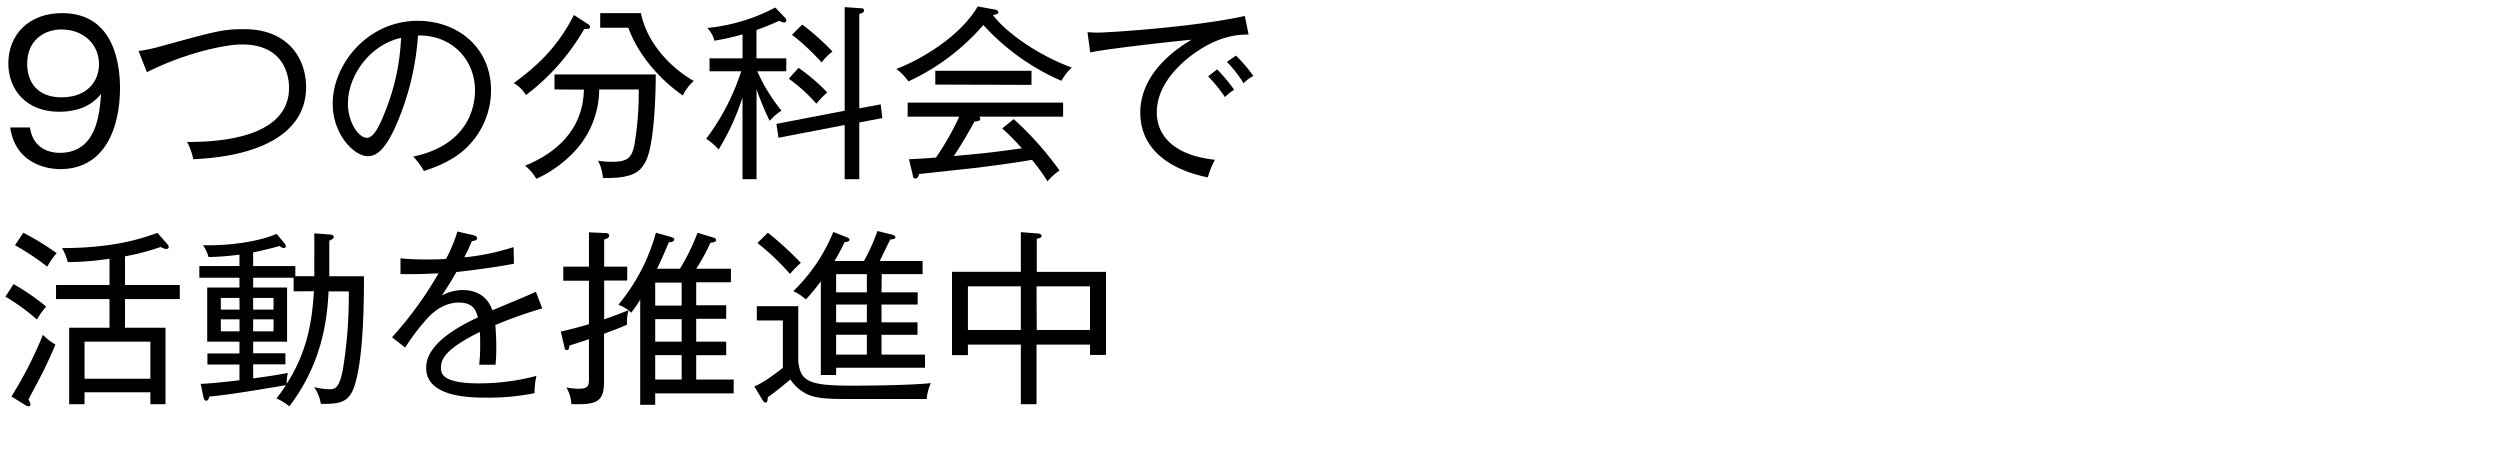 <svg xmlns="http://www.w3.org/2000/svg" width="600" height="110" viewBox="0 0 600 110"><g id="logo"><path d="M7.2,30.6c.54,4.19,3.6,6.08,7.15,6.08,8.87,0,9.54-9.36,9.9-14.13-1,1.21-3.6,4.27-10.08,4.27C6.34,26.82,2,21.56,2,15.21,2,8.37,6.88,3.15,14.89,3.15c12.83,0,13.91,12.92,13.91,18,0,9.32-3.51,19.44-14.36,19.44-.9,0-10.52,0-12-10ZM6.52,15.3c0,4.59,2.61,8.06,8.24,8.06,6.48,0,9-4.19,9-7.92,0-5-3.91-8.37-9-8.37C10.75,7.07,6.52,9.54,6.52,15.3Z"/><path d="M46.37,38.21a13.7,13.7,0,0,0-1.48-4.14c5.44,0,24.48-.23,24.48-13,0-1.85-.5-10.4-11.3-10.4-4.59,0-14.4,2.39-22.81,6.66l-2-5.08A43.37,43.37,0,0,0,39,11C52.18,7.38,53.62,7,58.61,7,69.1,7,73.46,14,73.46,20.93,73.46,31.91,62.48,37.53,46.37,38.21Z"/><path d="M112.49,34.92c-3.6,3.78-8.59,5.4-10.75,6.12a18.4,18.4,0,0,0-2.57-3.46C112.58,34.74,114,25.38,114,21.74c0-7.47-5.58-13.37-13.68-13.23a64.94,64.94,0,0,1-4.91,20.74c-2.47,5.85-4.63,8.24-7.11,8.24-3.32,0-8.45-5.22-8.45-12.6C79.83,15.53,88.15,5,100.25,5c9.63,0,17.6,6.44,17.6,16.7A19.19,19.19,0,0,1,112.49,34.92Zm-29-10.26c0,4.86,2.65,8.42,4.58,8.42S91.66,28.8,92.74,26A52.74,52.74,0,0,0,96.25,9.09C88.65,10.76,83.52,18.32,83.52,24.66Z"/><path d="M141.08,5.76c.32.18.54.41.54.68,0,.54-.63.54-1.39.49a53.07,53.07,0,0,1-14,15.89,8.31,8.31,0,0,0-2.93-2.88c5.22-3.83,10.31-8.24,14.45-16.34Zm-8,15.71v-3.6h24.3c0,.9,0,17-2.61,21.23-1.21,2.07-2.83,3.78-10.08,3.61a10.45,10.45,0,0,0-1.17-4.15,18.41,18.41,0,0,0,3.42.27c3.65,0,4.73-.94,5.36-4.27a77.19,77.19,0,0,0,1-13.09h-9.49A22,22,0,0,1,138.2,36a29.16,29.16,0,0,1-9.49,6.92,10.42,10.42,0,0,0-2.7-3.15c13.63-5.57,14-15.25,14.13-18.26ZM153.82,3.15c1.48,7.2,7.06,13.05,12.69,16.29a10.41,10.41,0,0,0-2.61,3.47c-.77-.5-9.5-6.39-13.1-16.25h-6.75V3.15Z"/><path d="M181.75,17.1a41.54,41.54,0,0,0,5.81,9.45A13.44,13.44,0,0,0,184.72,29a64,64,0,0,1-3.15-7.6V43H178.2V23.4a58.13,58.13,0,0,1-5.72,12.47,15.85,15.85,0,0,0-3-2.57,54.61,54.61,0,0,0,8.41-16.2h-7.6V14h7.92V8.24a56.61,56.61,0,0,1-6.75,1.53,6.85,6.85,0,0,0-1.71-3.06A43.92,43.92,0,0,0,186.07,1.8l2.3,2.43a1,1,0,0,1,.36.63c0,.27-.14.54-.63.54A4.86,4.86,0,0,1,187,5c-1.22.54-2.79,1.26-5.45,2.2V14h7.16v3.1Zm24.48,12.29V43h-3.51v-13l-15.88,3.06-.5-3.33,16.38-3.15V1.71l3.83.27c.36,0,.81,0,.81.54s-.59.68-1.13.81V26l5.13-.95.41,3.29Zm-10.3-4.5a38.7,38.7,0,0,0-6.62-6l2.34-2.61a46.11,46.11,0,0,1,6.89,5.9A23.92,23.92,0,0,0,195.93,24.89Zm1.26-9.9a55.13,55.13,0,0,0-7.11-6.66l2.47-2.43a58.22,58.22,0,0,1,7.25,6.48A11.7,11.7,0,0,0,197.19,15Z"/><path d="M254.74,19.4A54.92,54.92,0,0,1,236,6a53.19,53.19,0,0,1-18,13.54,12.84,12.84,0,0,0-2.88-3c6.21-2.34,15.48-8,19.53-15l4.19.77c.22,0,.76.27.76.58,0,.5-.45.54-1.3.72,3.46,4.59,11.65,10,18.94,12.6A12.77,12.77,0,0,0,254.74,19.4ZM235,28a.65.65,0,0,1,.27.49c0,.59-.81.63-1.39.68-.81,1.48-2.61,4.72-4.95,8.28,7.87-.72,8.73-.81,16.33-1.85a61.08,61.08,0,0,0-4.72-4.77l2.74-2.25a76.59,76.59,0,0,1,11,12.33,14.79,14.79,0,0,0-2.88,2.61,46.19,46.19,0,0,0-3.73-5.17c-3.15.63-12.6,1.84-13,1.88-2.25.27-12.06,1.31-14.09,1.54-.13.54-.31,1.07-.9,1.07s-.58-.63-.63-.9l-.9-3.73c1,0,5.58-.31,6.48-.4A66.26,66.26,0,0,0,230.22,28H217.84V24.62h37.31V28Zm-10.53-7.7V17h23.09v3.37Z"/><path d="M287.17,12.42c-2.39,1.62-9.54,7-9.54,14.54,0,5.76,4.36,10.39,13.95,11.38a22.32,22.32,0,0,0-1.71,4.23c-8.24-1.66-16.2-6.16-16.2-15.57,0-5.89,3.46-12.19,12.28-17.46-1.12.05-20.65,2.16-24.3,3.06L261,7.74c.86,0,1.44.09,2.3.09,2.61,0,23.31-1.3,35.46-4l.9,4.46C297.74,8.33,293.24,8.28,287.17,12.42ZM294,23.31a37.21,37.21,0,0,0-4.05-5l2.16-1.66a39,39,0,0,1,4.09,4.9A9.62,9.62,0,0,0,294,23.31ZM298.46,20a27.71,27.71,0,0,0-4-5.13l2.16-1.53a35.36,35.36,0,0,1,4.19,4.9A7.88,7.88,0,0,0,298.46,20Z"/><path d="M8.86,76.68a50.08,50.08,0,0,0-7.55-5.49l1.93-3a50.29,50.29,0,0,1,7.83,5.4A19.55,19.55,0,0,0,8.86,76.68Zm1.31,12.87c-.5,1-2.88,5.4-3.33,6.35a4,4,0,0,1,.49,1.16.49.49,0,0,1-.49.46,2.32,2.32,0,0,1-.9-.37l-3.19-2a94.44,94.44,0,0,0,7.55-14.8,13.49,13.49,0,0,0,3,2.34C12.1,85.59,10.39,89.15,10.17,89.55ZM11.34,64A59,59,0,0,0,3.6,58.86l2-3a63.78,63.78,0,0,1,8,4.9A17.49,17.49,0,0,0,11.34,64ZM30,71.78v6.88h9.72V97H36.09V94.14H20.29V97H16.6V78.66h9.68V71.78H13.45V68.4H26.28V62.1a70.48,70.48,0,0,1-10,.81,13.21,13.21,0,0,0-1.4-3.37c12.65,0,19.35-2.39,22.91-3.65l2.34,2.66a1.33,1.33,0,0,1,.36.72c0,.4-.41.49-.63.49a3.54,3.54,0,0,1-1.31-.49A54.87,54.87,0,0,1,30,61.52V68.4H43.15v3.38ZM36.09,82H20.29V90.9h15.8Z"/><path d="M84.74,93.51c-1.44,3.42-4,3.42-7.74,3.42a9.27,9.27,0,0,0-1.62-4,21.06,21.06,0,0,0,3.51.49c1.4,0,2.48,0,3.38-4.63a109.87,109.87,0,0,0,1.44-18.86H78.85c-.32,7.52-1.89,17.73-9.41,27.59a13.32,13.32,0,0,0-3.1-1.9,36.76,36.76,0,0,0,2.29-3.19c-4.18.72-13.36,2.3-18.36,2.74-.13.41-.31,1-.76,1s-.63-.55-.68-.86l-.67-3.19c2.34-.09,4.18-.27,9.31-.86V87.48H49.78V84.83h7.69V82H49.73V69h7.74V66.65H47.84V63.86h9.63V61.11a65.69,65.69,0,0,1-7.42.59,8.44,8.44,0,0,0-1.35-2.84C55,59,62.15,58,66.38,56.12l1.8,2.16a1.29,1.29,0,0,1,.41.85.46.46,0,0,1-.5.41,1.9,1.9,0,0,1-1-.5c-1.21.36-4.63,1.22-6.34,1.53v3.29H70.88v2.43h4.55V56l3.51.27c.72,0,1.17.23,1.17.59s-.5.67-1.08.9v8.55h8.32C87.35,71.28,87.35,87.17,84.74,93.51Zm-27.27-22H53V74.3h4.5Zm0,5.13H53v2.88h4.5Zm13-6.71V66.65H60.76V69H68.9V82H60.76v2.79H68.5v2.65H60.76v3.37c4.5-.62,4.59-.62,8.32-1.3a10.65,10.65,0,0,0-.27,2.61c5.09-7.92,6.12-15.43,6.53-22.23Zm-4.82,1.58h-4.9V74.3h4.9Zm0,5.13h-4.9v2.88h4.9Z"/><path d="M118.88,78c.09,1.12.23,3,.23,5.26,0,1.89-.09,3.2-.18,4.28-2.48,0-3.2,0-3.92,0a42,42,0,0,0,.23-4.86c0-1.44,0-2.34-.09-3-8.69,4.23-9.32,6.84-9.32,8.51,0,1.3,0,3.82,9.18,3.82a53.37,53.37,0,0,0,13.73-1.8,18,18,0,0,0-.45,4.14,54,54,0,0,1-11.52,1.08c-3.65,0-14.49,0-14.49-7.15,0-4.77,5.17-8.73,12.42-12.11-.45-1.53-1-3.55-4.59-3.55-4.23,0-7.07,3.19-8.1,4.41a51.07,51.07,0,0,0-4.77,6.39l-3.15-2.48a88.7,88.7,0,0,0,11.16-15.34c-4.91.22-5.67.22-9.13.18V62a62.41,62.41,0,0,0,6.47.27c.9,0,2.66,0,4.46-.14a37.62,37.62,0,0,0,2.74-6.57l3.69.86c.36.09,1,.22,1,.76s-.72.63-1.21.68c-.54,1.21-1,2.29-1.85,3.91a56.88,56.88,0,0,0,11.84-2.47l.09,4C118,64.31,112.09,65,109.52,65.3c-1.3,2.34-2.43,4-3.46,5.62a10.42,10.42,0,0,1,5-1.3c3.46,0,6,1.62,7.11,4.86,1.66-.72,9-3.74,10.44-4.46l1.53,4A104.87,104.87,0,0,0,118.88,78Z"/><path d="M157.25,94.41v2.74h-3.6V71.91a34,34,0,0,1-2.16,3.15,7.83,7.83,0,0,0-.63-.58,9.36,9.36,0,0,0-.36,3.42c-1.12.54-1.93.85-5.53,2.2V91.35c0,4.77-1.26,5.9-7.83,5.63a9,9,0,0,0-1.22-4,17.45,17.45,0,0,0,3,.32c2.07,0,2.43-.63,2.43-2.17V81.41c-.76.27-4,1.3-4.68,1.53-.09.76-.18,1.08-.63,1.08s-.49-.32-.58-.72l-.86-3.74c2.21-.49,3.87-.9,6.75-1.75V67.37h-6.16V64h6.16V55.76l4.05.18c.32,0,.81.09.81.63s-.63.72-1.21.94V64h5.53v3.33H145v9.31c2.74-.94,4.41-1.62,5.85-2.2a12.71,12.71,0,0,0-2.43-1.31,46.12,46.12,0,0,0,9-17.28l3.55,1c.41.13.86.27.86.63,0,.54-.72.63-1.31.67-1.08,2.57-2.11,4.91-2.83,6.35h5.49a50.34,50.34,0,0,0,4.23-8.64l3.69,1.12c.36.09.76.23.76.63s-.49.59-1.35.63a46.45,46.45,0,0,1-3.42,6.26h8.33v3.24h-8.33v5.53h7.2v3.24h-7.2V82h7.2v3.24h-7.2v5.85h9v3.33Zm6.35-26.59h-6.35v5.53h6.35Zm0,8.77h-6.35V82h6.35Zm0,8.64h-6.35v5.85h6.35Z"/><path d="M191.58,73.49V86.72c.54,4.77,2.39,5.84,12.83,5.84,4.86,0,14.76-.13,19-.62a11.18,11.18,0,0,0-1,3.82l-18.72,0c-5.81,0-8.28-.19-10.53-1.44a10.06,10.06,0,0,1-3.47-3.25c-.85.73-3.91,3.25-5.44,4.28,0,.54,0,1.26-.59,1.26-.31,0-.63-.54-.67-.63l-1.94-3.24c1.53-.67,3-1.48,6.84-4.45V76.91h-6.25V73.49Zm-7.29-17.64a79.4,79.4,0,0,1,7.92,7.24,22.1,22.1,0,0,0-2.61,2.66,56.7,56.7,0,0,0-7.83-7.43Zm27.27,14.31h8.69v2.92h-8.69v4.28h8.64v3h-8.64V85.1H222v3.15H200.67V90H197V67.5a44.42,44.42,0,0,1-3.6,4.37,11.74,11.74,0,0,0-3-2A41.79,41.79,0,0,0,200,55.67l3.29,1.3c.27.09.58.27.58.54,0,.5-.58.54-1.17.59a43.06,43.06,0,0,1-2.43,4.54h7.07a43.52,43.52,0,0,0,3.24-7.2l3.6.9c.31.09.72.23.72.59s-.36.49-1.22.54c-.45.81-2.16,4.45-2.56,5.17h10.3v3.15h-9.81Zm-3.51-4.37h-7.38v4.37h7.38Zm0,7.29h-7.38v4.28h7.38Zm0,7.25h-7.38V85.1h7.38Z"/><path d="M248.77,97H245V82.71H232.3v2.52h-3.82v-20H245V55.71l4,.32c.77,0,1,.4,1,.58,0,.45-.67.59-1.17.72v7.92h16.61V85.19h-3.83V82.71H248.77ZM245,68.72H232.3V79.2H245Zm3.82,10.48h12.78V68.72H248.77Z"/></g></svg>